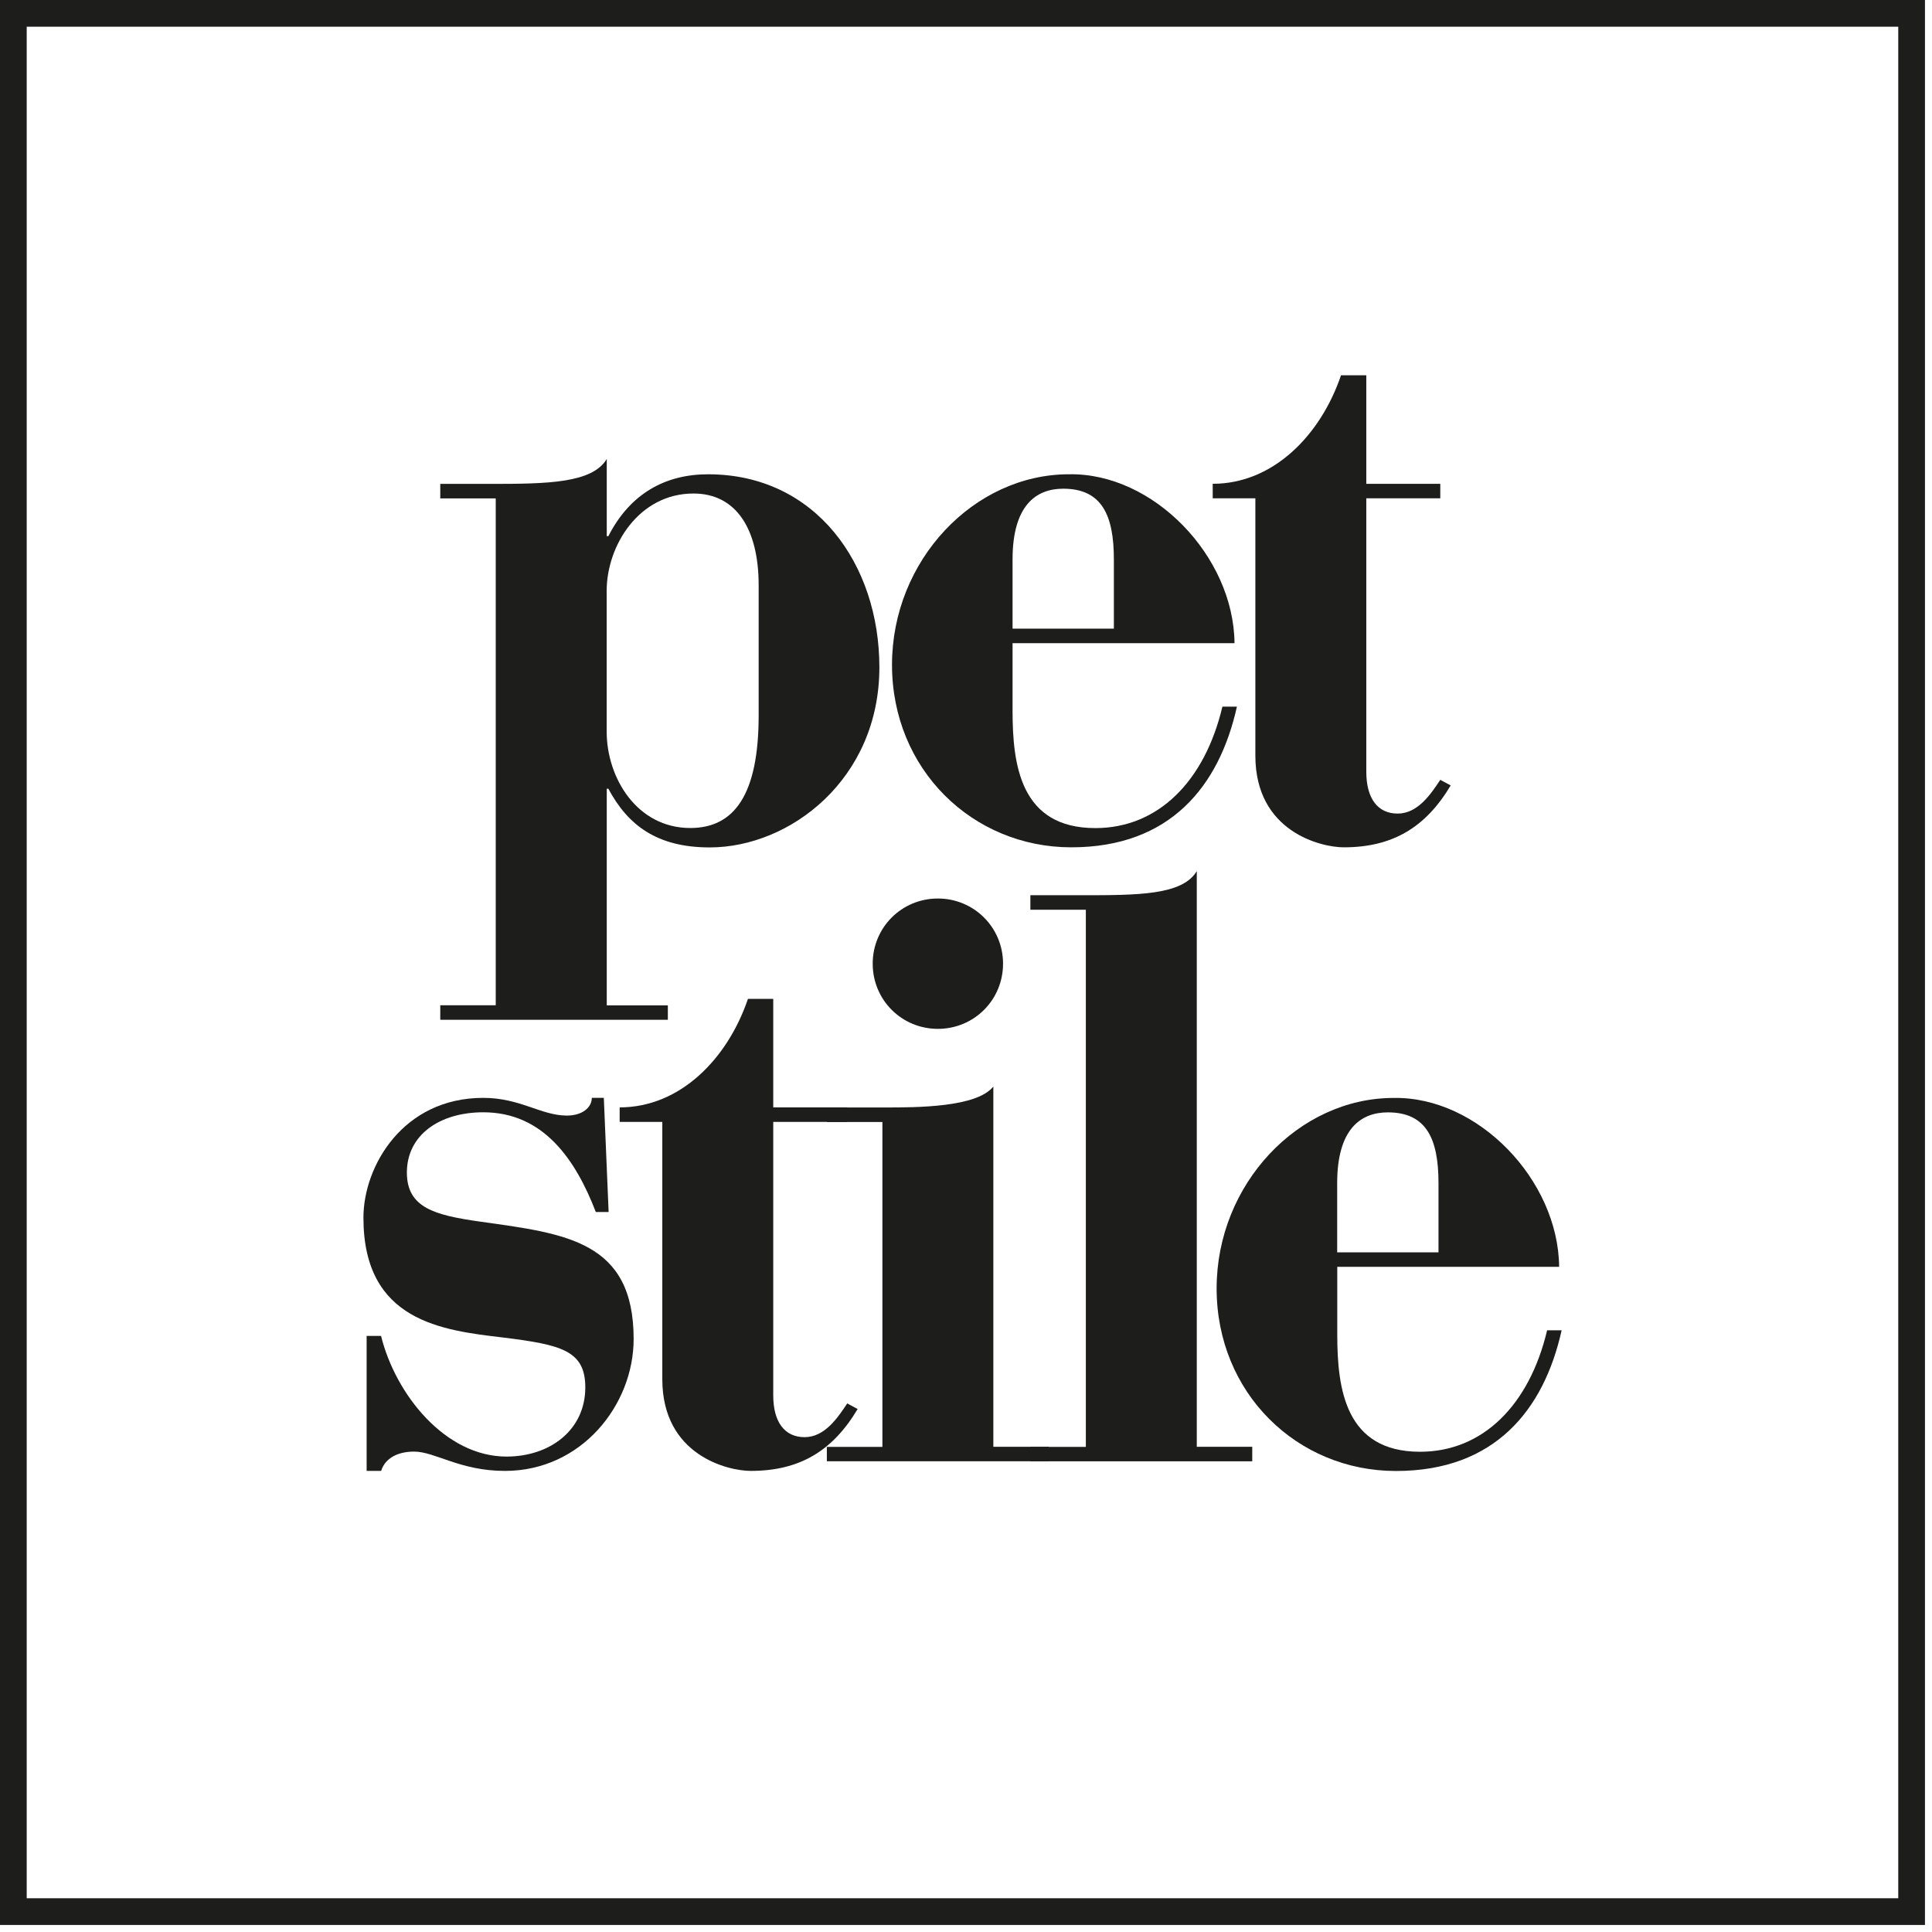 <svg width="217" height="217" viewBox="0 0 217 217" fill="none" xmlns="http://www.w3.org/2000/svg">
<path d="M1.5 1.5H214.71V214.71H1.5V1.5Z" stroke="#1D1D1B" stroke-width="3"/>
<path d="M49.451 112.911H55.681V55.981H49.451V54.351H55.141C61.551 54.351 66.521 54.261 68.151 51.551V60.221H68.331C70.771 55.431 74.741 53.271 79.531 53.271C91.631 53.271 98.771 63.391 98.771 74.951C98.771 87.501 88.751 95.181 79.711 95.181C73.751 95.181 70.501 92.651 68.331 88.591H68.151V112.921H75.011V114.541H49.451V112.921V112.911ZM85.211 65.731C85.211 59.411 82.681 55.431 77.891 55.431C71.751 55.431 68.141 61.301 68.141 66.361V82.161C68.141 87.401 71.571 93.001 77.531 93.001C82.501 93.001 85.211 89.211 85.211 80.361V65.731Z" fill="#1D1D1B"/>
<path d="M113.729 72.23V79.82C113.729 85.96 114.629 93.01 123.029 93.01C130.069 93.01 135.309 87.77 137.299 79.37H138.929C136.939 88.31 131.429 95.17 120.329 95.17C109.229 95.17 100.189 86.41 100.189 74.67C100.189 62.93 109.399 53.27 120.059 53.27C129.539 53.09 138.569 62.48 138.659 72.24H113.729V72.23ZM125.109 70.61V62.84C125.109 57.87 123.759 54.89 119.419 54.89C116.349 54.89 113.729 56.79 113.729 62.84V70.61H125.109Z" fill="#1D1D1B"/>
<path d="M41.17 150.051H42.8C44.43 156.641 50.02 163.601 56.89 163.601C61.77 163.601 65.74 160.621 65.74 155.831C65.74 151.681 63.03 151.041 56.53 150.231C49.67 149.421 40.82 148.421 40.82 136.771C40.82 130.991 45.25 123.311 54.28 123.311C58.43 123.311 60.78 125.301 63.67 125.301C65.39 125.301 66.47 124.401 66.47 123.311H67.82L68.36 136.131H66.92C64.66 130.261 61.05 124.931 54.28 124.931C49.4 124.931 45.7 127.461 45.7 131.701C45.7 135.671 48.86 136.491 53.92 137.211C63.58 138.561 71.17 139.381 71.17 150.401C71.17 157.811 65.3 165.211 56.72 165.211C51.66 165.211 48.86 163.041 46.51 163.041C44.7 163.041 43.26 163.761 42.81 165.211H41.18V150.041L41.17 150.051Z" fill="#1D1D1B"/>
<path d="M92.881 162.51H99.111V126.02H92.881V124.39H99.291C102.991 124.39 109.681 124.39 111.571 122.04V162.5H117.801V164.13H92.871V162.5L92.881 162.51ZM105.341 100.92C109.401 100.92 112.661 104.17 112.661 108.24C112.661 112.31 109.411 115.56 105.341 115.56C101.271 115.56 98.021 112.31 98.021 108.24C98.021 104.17 101.271 100.92 105.341 100.92Z" fill="#1D1D1B"/>
<path d="M115.731 162.511H121.961V102.181H115.731V100.551H121.421C127.831 100.551 132.801 100.551 134.421 97.841V162.501H140.651V164.131H115.721V162.501L115.731 162.511Z" fill="#1D1D1B"/>
<path d="M150.2 142.28V149.87C150.2 156.01 151.1 163.06 159.5 163.06C166.54 163.06 171.78 157.82 173.77 149.42H175.4C173.41 158.36 167.9 165.22 156.79 165.22C145.68 165.22 136.65 156.46 136.65 144.72C136.65 132.98 145.86 123.32 156.52 123.32C166 123.14 175.03 132.53 175.12 142.29H150.19L150.2 142.28ZM161.57 140.66V132.89C161.57 127.92 160.22 124.94 155.88 124.94C152.81 124.94 150.19 126.84 150.19 132.89V140.66H161.57Z" fill="#1D1D1B"/>
<path d="M95.16 157.63C94.08 159.26 92.63 161.42 90.37 161.42C88.11 161.42 86.85 159.7 86.85 156.72V126.01H95.16V124.38H86.85V112.19H84.01C81.72 118.93 76.39 124.38 69.6 124.38V126.01H74.39V154.91C74.39 163.49 81.8 165.21 84.32 165.21C89.83 165.21 93.53 162.95 96.33 158.26L95.16 157.63Z" fill="#1D1D1B"/>
<path d="M161.771 87.59C160.691 89.22 159.241 91.38 156.981 91.38C154.721 91.38 153.461 89.66 153.461 86.68V55.97H161.771V54.34H153.461V42.15H150.621C148.331 48.89 143.001 54.34 136.211 54.34V55.97H141.001V84.87C141.001 93.45 148.411 95.17 150.931 95.17C156.441 95.17 160.141 92.91 162.941 88.22L161.771 87.59Z" fill="#1D1D1B"/>
</svg>
